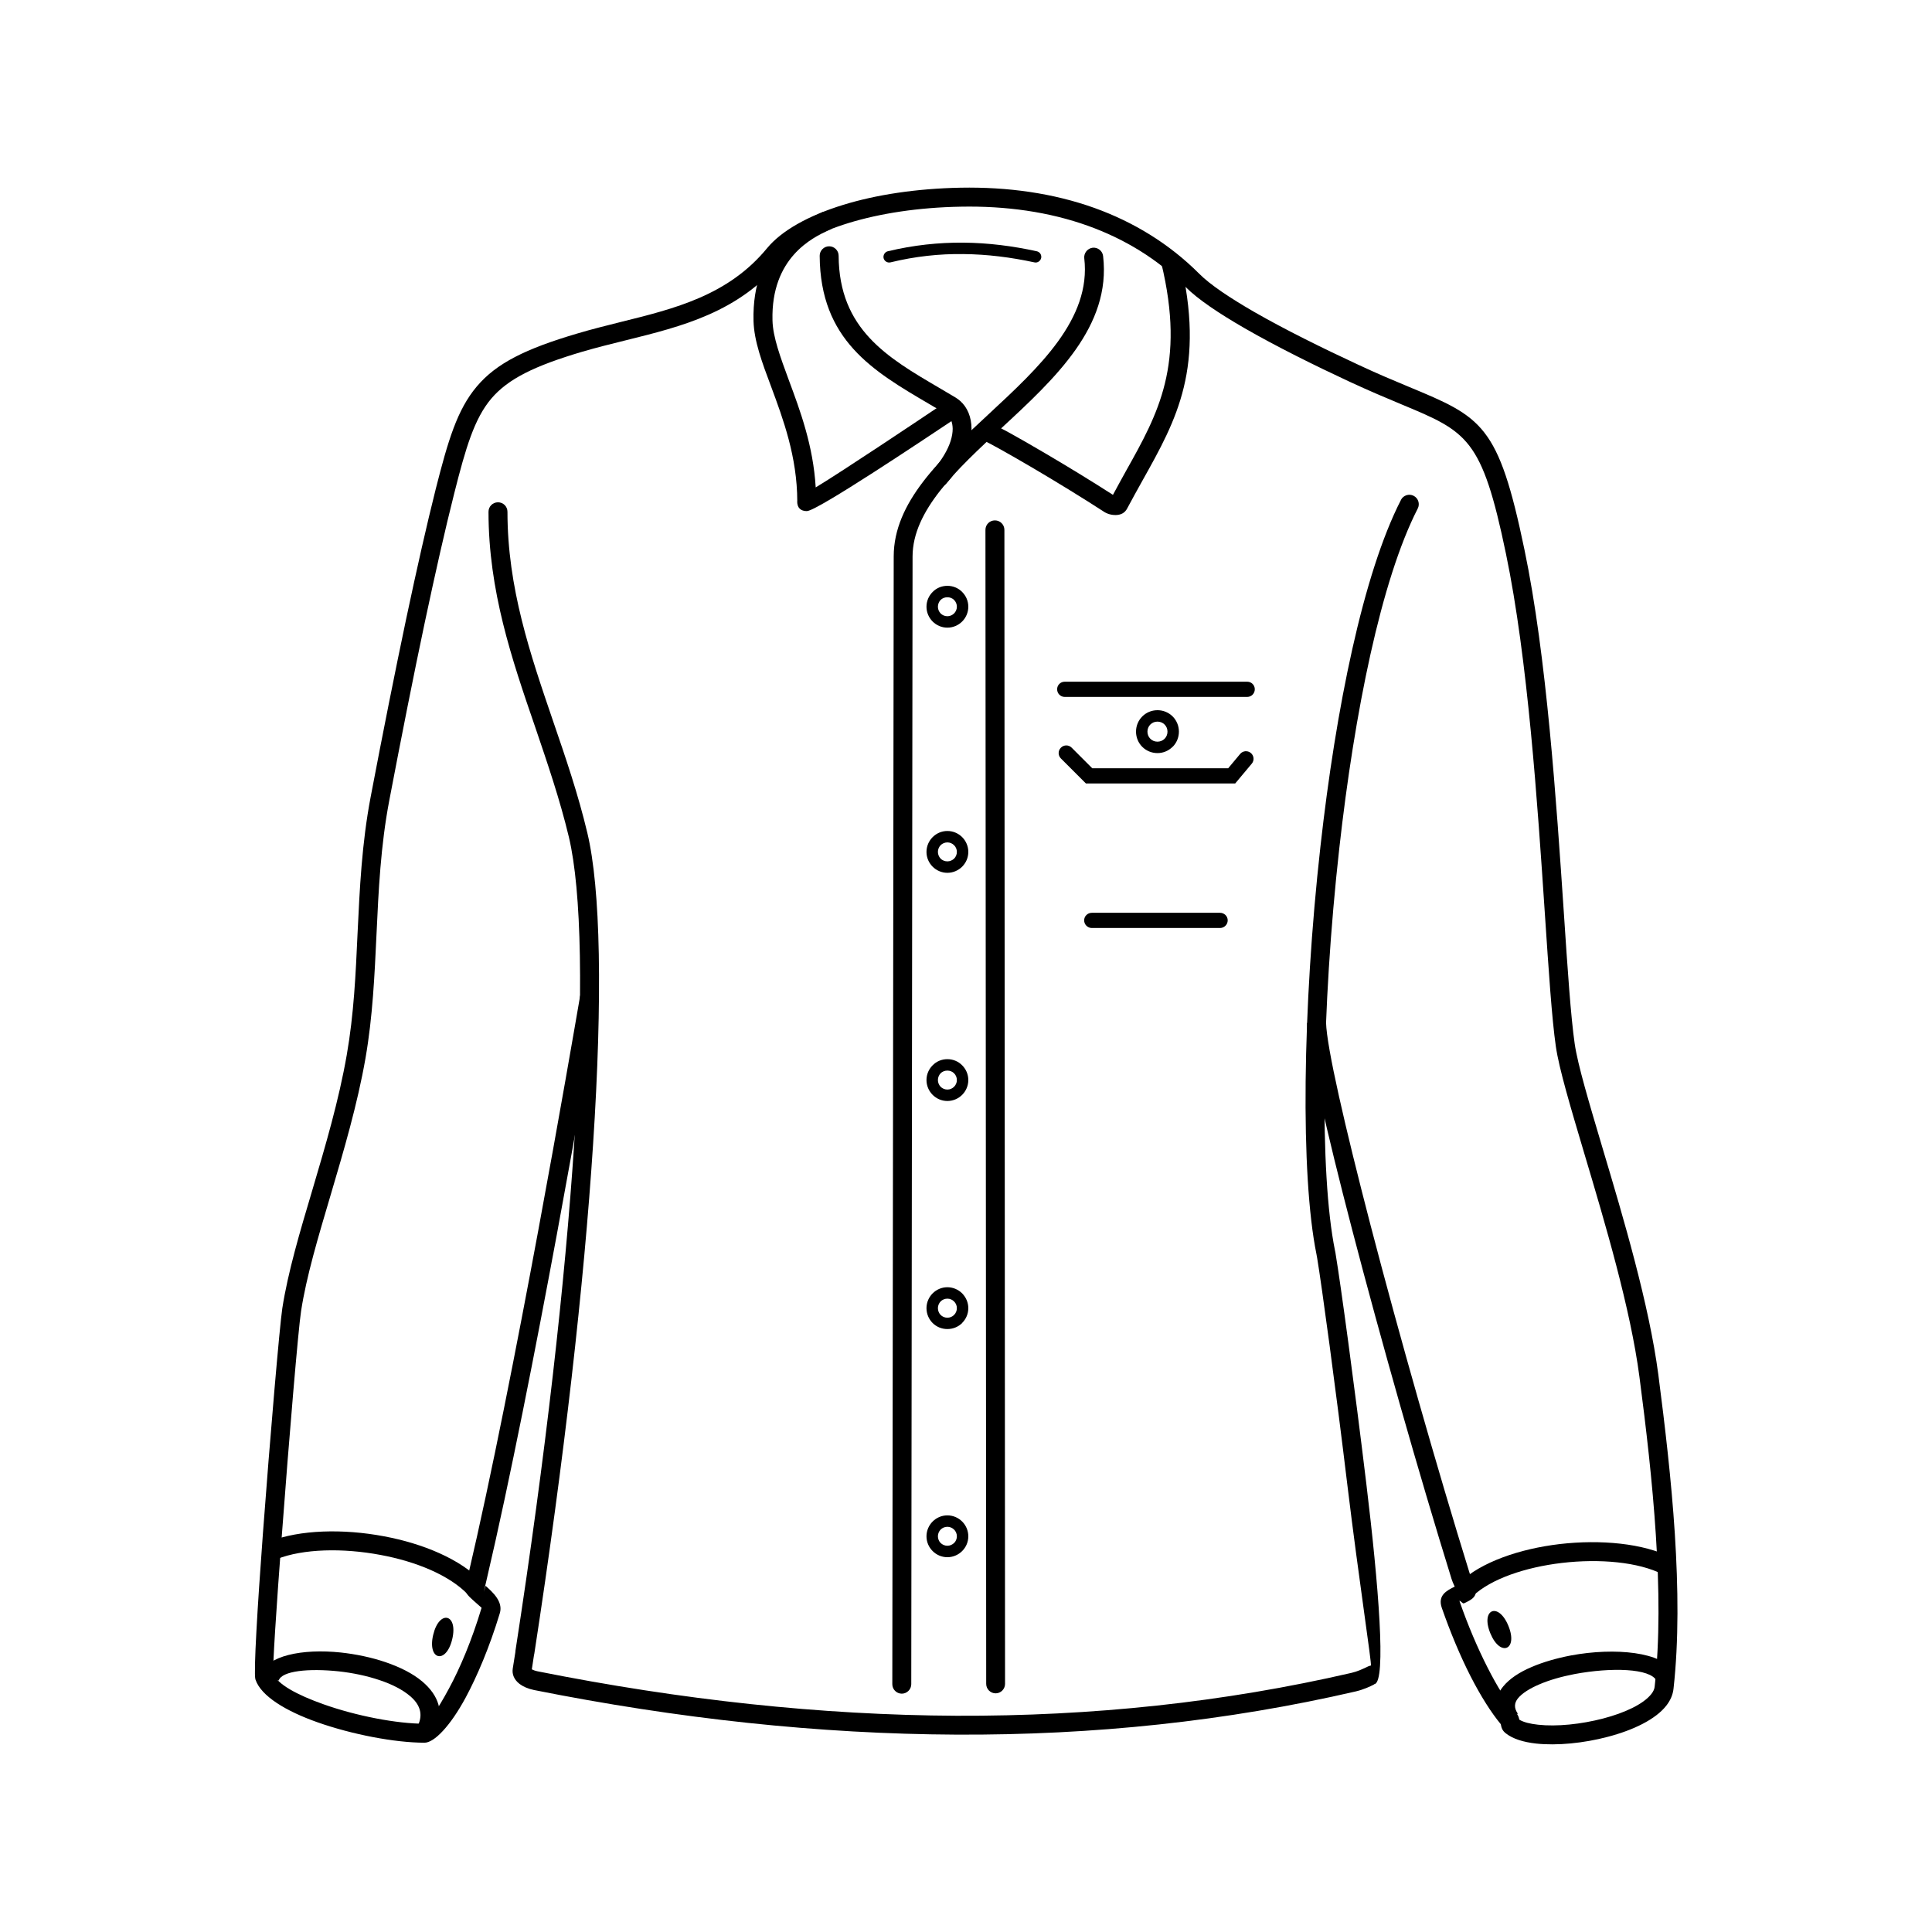 <?xml version="1.0" encoding="UTF-8"?>
<!-- The Best Svg Icon site in the world: iconSvg.co, Visit us! https://iconsvg.co -->
<svg fill="#000000" width="800px" height="800px" version="1.1" viewBox="144 144 512 512" xmlns="http://www.w3.org/2000/svg">
 <g>
  <path d="m263.84 578.42c-1.621 6.738-6.652 5.527-5.031-1.207 1.617-6.738 6.648-5.527 5.031 1.207" fill-rule="evenodd"/>
  <path d="m538.95 576.83c2.629 6.406 7.418 4.445 4.789-1.965-2.633-6.41-7.418-4.445-4.789 1.965" fill-rule="evenodd"/>
  <path d="m364.31 204.68-0.855 0.398c-4.027 1.887-15.168 7.141-14.738 23.848 0.113 4.426 2.086 9.711 4.312 15.766 3 8.055 6.484 17.395 7.141 28.477 6.996-4.227 27.59-17.996 33.477-21.965 1.172-0.77 1.855-1.227 2.086-1.312l1.887 4.656c-0.227 0.086-0.285 0.258-1.172 0.855-7.254 4.828-35.93 24.02-38.559 24.02v0.027c-1.715 0-2.629-0.855-2.629-2.598h0.027c-0.027-11.824-3.769-21.879-6.941-30.418-2.43-6.453-4.512-12.109-4.656-17.367-0.516-20.023 12.824-26.277 17.652-28.535 0.113-0.059 0.227-0.113 0.742-0.371l2.227 4.512z"/>
  <path d="m394.76 272.2c-0.914 1.027-2.512 1.141-3.543 0.199-1.027-0.914-1.113-2.512-0.199-3.543 1.285-1.43 2.344-2.856 3.141-4.199 1.629-2.684 2.312-5.086 2.312-7.027-0.027-1.629-0.516-2.887-1.344-3.598-0.113-0.113-0.285-0.227-0.43-0.344-1.57-0.914-2.941-1.742-4.312-2.543-15.023-8.797-29.02-16.996-29.16-39.359 0-1.371 1.113-2.512 2.512-2.512 1.371 0 2.512 1.113 2.512 2.512 0.113 19.48 12.91 26.961 26.676 35.016 1.484 0.887 3 1.77 4.34 2.57 0.43 0.258 0.828 0.57 1.227 0.914 1.855 1.656 2.969 4.227 2.969 7.34 0 2.801-0.887 6.082-3 9.598-0.973 1.598-2.199 3.285-3.715 4.969z"/>
  <path d="m406.27 256.03c1.141 0.344 7.227 3.684 14.594 8.027 5.742 3.371 12.309 7.367 18.078 11.082 1.199-2.258 2.371-4.34 3.512-6.426 8.484-15.137 15.766-28.164 9.312-54.953l4.883-1.199c6.91 28.762-0.801 42.559-9.797 58.637-1.398 2.512-2.828 5.086-4.199 7.656-0.027 0.086-0.086 0.145-0.145 0.227-0.715 1.141-2 1.484-3.258 1.398-0.77-0.027-1.629-0.285-2.172-0.57-0.086-0.027-0.172-0.086-0.285-0.145-5.856-3.797-12.625-7.941-18.48-11.395-7.082-4.172-12.68-7.285-13.512-7.539l1.457-4.797z"/>
  <path d="m431.34 212.45c-0.145-1.371 0.855-2.629 2.227-2.801 1.371-0.145 2.629 0.855 2.769 2.227 2.172 18.594-12.625 32.332-27.02 45.641-11.883 11.023-23.449 21.766-23.477 33.961l-0.344 298.85c0 1.371-1.141 2.512-2.512 2.512-1.398 0-2.512-1.141-2.512-2.512l0.371-298.85c0-14.395 12.367-25.848 25.078-37.645 13.426-12.453 27.305-25.305 25.422-41.387zm-20.992 377.79c0 1.371-1.113 2.512-2.484 2.512-1.398 0-2.512-1.141-2.512-2.512l-0.199-305.82c0-1.398 1.113-2.512 2.512-2.512 1.371 0 2.512 1.113 2.512 2.512z"/>
  <path d="m515.26 276.48c0.629-1.227 2.141-1.715 3.371-1.086 1.227 0.629 1.715 2.141 1.086 3.371-9.711 18.938-16.766 54.012-20.793 90.059-4.742 42.445-5.285 86.113-1.141 106.57 0.086 0.398 0.172 0.828 0.227 1.285 1.199 7.082 4.969 34.703 8.082 60.551 3.258 26.961 5.312 52.297 2.199 53.07l-0.086 0.027c-0.199 0.027 0.027 0.059-0.199 0.145-0.973 0.484-2.57 1.258-4.711 1.77-34.219 7.91-69.52 11.625-105.88 11.453s-73.691-4.199-111.91-11.824c-1.629-0.344-2.887-0.914-3.797-1.598-1.457-1.113-2.055-2.57-1.828-4.055l0.715-4.512-0.027-0.027c8.082-52.211 13.195-98.055 15.594-134.59 2.512-38.758 1.973-66.977-1.398-81.23-2.398-10.023-5.684-19.594-8.91-29.105-6.254-18.164-12.395-36.16-12.395-57.125 0-1.398 1.113-2.512 2.512-2.512 1.398 0 2.512 1.113 2.512 2.512 0 20.164 6.027 37.73 12.109 55.523 3.312 9.652 6.625 19.336 9.055 29.562 3.512 14.68 4.086 43.441 1.516 82.688-2.398 36.758-7.539 82.746-15.594 135.04h-0.027l-0.602 3.941c0.344 0.199 0.855 0.398 1.57 0.543 37.961 7.57 74.977 11.598 110.94 11.77 35.93 0.145 70.863-3.543 104.71-11.367 1.598-0.371 2.887-1 3.684-1.371 0.57-0.285 1-0.484 1.457-0.57 0.285-0.344-3.227-23.051-6.199-47.555-3.113-25.879-6.856-53.355-8.027-60.352-0.113-0.57-0.172-0.941-0.199-1.113-4.254-20.906-3.742-65.207 1.059-108.08 4.086-36.559 11.312-72.262 21.336-91.801z"/>
  <path d="m302.7 408.67-0.172 0.973c-2.199 12.883-17.137 99.969-29.59 153.09l-0.398 1.715 0.145-0.145c0-0.027 0-0.027 0.027-0.027 1.855 1.684 4.684 4.172 3.742 7.254-2.742 9.055-6 16.652-9.027 22.309-4.141 7.684-8.398 11.996-10.91 11.996-7.856 0-19.223-2.172-28.418-5.426-8.254-2.914-14.938-6.91-16.395-11.312l-0.027-0.086c-0.484-1.855 0.543-19.078 2-38.645 1.887-25.336 4.426-54.98 5.141-59.668 1.484-9.539 4.629-20.164 7.969-31.363 3.426-11.566 7.027-23.766 9.113-35.789 1.887-10.797 2.371-21.449 2.856-32.16 0.57-11.852 1.113-23.82 3.484-36.246 3.227-16.965 6.426-33.02 9.426-47.242 2.828-13.34 5.484-25.051 7.824-34.359 3.258-12.797 5.656-20.938 10.855-27.105 5.199-6.168 12.91-9.996 26.648-14.051 3.828-1.141 7.656-2.086 11.512-3.055 14.309-3.543 28.477-7.027 38.789-19.566 3.797-4.598 10.883-8.625 20.195-11.48 8.625-2.656 19.281-4.312 31.074-4.543 12.453-0.227 24.508 1.43 35.559 5.398 10.281 3.715 19.68 9.398 27.676 17.395 2.887 2.914 8.168 6.426 14.539 10.109 8.199 4.711 18.281 9.684 27.449 13.938 5.285 2.484 9.684 4.312 13.453 5.883 19.594 8.141 23.848 9.941 30.762 43.215 5.883 28.191 8.453 66.836 10.426 96.055 1 15.137 1.855 27.734 2.887 34.875 0.801 5.57 3.828 15.68 7.398 27.707 5.512 18.453 12.309 41.328 14.766 59.98 1.742 13.426 3.457 27.934 4.371 42.156 0.914 14.34 1.059 28.449-0.344 41.043-0.172 1.629-0.828 3.113-1.887 4.484-2.856 3.684-8.824 6.539-15.48 8.281-6.426 1.715-13.566 2.398-19.051 1.801-3.34-0.371-6.141-1.227-7.996-2.684-1.059-0.801-1.199-1.629-1.371-2.457-2.512-3.027-5.312-7.426-8.055-12.797-2.629-5.168-5.227-11.312-7.57-18.023-1.141-3.312 1.258-4.57 3.426-5.625l-0.145-0.312c-0.258-0.543-0.484-1.059-0.684-1.684-8.625-27.793-18.707-63.238-26.363-92.629-6.856-26.277-11.738-47.785-11.938-54.754l5.027-0.113c0.172 6.539 5.027 27.648 11.77 53.613 7.625 29.277 17.707 64.664 26.305 92.398 0.113 0.285 0.285 0.684 0.457 1.113 0.312 0.656 0.656 1.398 0.973 2.371 0.828 2.629-0.941 3.484-2.969 4.426-0.371 0.172-1.398-1.258-1.113-0.43 2.227 6.398 4.769 12.309 7.34 17.367 2.629 5.199 5.254 9.367 7.598 12.055 0.57 0.656 0.742 1.258 0.855 1.828 1.113 0.684 2.856 1.113 5 1.344 4.883 0.543 11.367-0.113 17.25-1.656 5.656-1.484 10.625-3.769 12.766-6.512 0.484-0.629 0.801-1.285 0.855-1.941 1.371-12.281 1.227-26.105 0.312-40.188-0.914-14.168-2.598-28.535-4.34-41.844-2.371-18.164-9.141-40.871-14.594-59.152-3.629-12.227-6.711-22.508-7.57-28.477-1.059-7.312-1.887-19.992-2.914-35.246-1.941-29.047-4.512-67.52-10.312-95.34-6.371-30.703-10.195-32.273-27.762-39.586-3.914-1.629-8.453-3.543-13.68-5.969-9.141-4.254-19.309-9.281-27.793-14.168-6.742-3.883-12.426-7.684-15.625-10.91-7.453-7.453-16.195-12.738-25.793-16.195-10.453-3.769-21.938-5.34-33.789-5.113-11.312 0.199-21.48 1.801-29.703 4.312-8.367 2.57-14.594 6.027-17.766 9.883-11.395 13.824-26.363 17.508-41.473 21.25-3.797 0.941-7.598 1.887-11.312 2.969-12.738 3.769-19.738 7.199-24.223 12.48-4.484 5.34-6.742 12.996-9.797 25.105-2.371 9.367-5 20.992-7.797 34.16-3 14.168-6.168 30.191-9.398 47.129-2.312 12.109-2.856 23.879-3.398 35.531-0.516 10.938-1 21.766-2.914 32.816-2.141 12.281-5.797 24.621-9.254 36.332-3.285 11.082-6.426 21.566-7.824 30.734-0.715 4.484-3.199 33.934-5.086 59.266-1.457 19.25-2.543 35.902-2.258 36.703v0.059c0.887 2.769 6.371 5.711 13.34 8.168 8.684 3.086 19.395 5.141 26.734 5.141 0.828 0 3.258-3.371 6.484-9.367 2.887-5.34 6-12.625 8.625-21.363 0-0.027-1.371-1.227-2.285-2.027-1.312-1.199-2.344-2.086-1.941-3.769l0.629-2.684c12.426-52.984 27.336-139.93 29.562-152.81l0.145-0.941 4.969 0.828zm-30.16 155.78-0.227 1c-0.285 1.172 0.258-0.914 0.371-1.141l-0.145 0.145z"/>
  <path d="m542.08 600.98c-2.543-3.684-2.141-7.082 0.258-10.023 1.656-2.055 4.34-3.828 7.598-5.199 3.055-1.312 6.684-2.344 10.426-3.055 11.512-2.141 24.477-0.973 27.164 4.57l-4.512 2.172c-1.629-3.371-12.109-3.598-21.734-1.801-3.398 0.656-6.656 1.57-9.367 2.742-2.543 1.086-4.543 2.344-5.656 3.715-0.941 1.172-1.086 2.512-0.027 4.027l-4.141 2.856z"/>
  <path d="m395.07 299.25c1.516 0 2.914 0.602 3.914 1.629 1 1 1.629 2.371 1.629 3.914 0 1.516-0.629 2.914-1.629 3.914s-2.398 1.629-3.914 1.629c-1.543 0-2.914-0.629-3.914-1.629s-1.629-2.398-1.629-3.914c0-1.543 0.629-2.914 1.629-3.914 1-1.027 2.371-1.629 3.914-1.629zm1.77 3.742c-0.457-0.457-1.086-0.715-1.77-0.715-0.684 0-1.344 0.258-1.801 0.715-0.43 0.457-0.715 1.086-0.715 1.801 0 0.684 0.285 1.312 0.715 1.77 0.457 0.457 1.086 0.742 1.801 0.742 0.684 0 1.312-0.285 1.77-0.742 0.457-0.457 0.742-1.086 0.742-1.77 0-0.715-0.285-1.344-0.742-1.801z"/>
  <path d="m254.77 601.23c1.457-3.055 0.398-5.656-2.086-7.742-2.027-1.742-4.883-3.172-8.141-4.254-3.371-1.141-7.141-1.914-10.797-2.312-7.883-0.828-15.082-0.145-15.879 2.43l-4.828-1.484c1.629-5.141 11.141-6.996 21.25-5.941 4 0.43 8.113 1.285 11.824 2.543 3.856 1.312 7.312 3.027 9.824 5.168 4.254 3.598 6.027 8.227 3.34 13.766l-4.512-2.172z"/>
  <path d="m379.99 213.53c-0.801 0.199-1.629-0.312-1.828-1.113-0.172-0.801 0.312-1.629 1.113-1.828 6.797-1.629 13.48-2.344 20.051-2.285 6.598 0.059 13.055 0.887 19.422 2.285 0.828 0.172 1.344 0.973 1.172 1.801-0.199 0.801-1 1.344-1.801 1.141-6.227-1.344-12.48-2.141-18.824-2.199-6.312-0.086-12.766 0.602-19.309 2.199z"/>
  <path d="m395.07 364.22c1.516 0 2.914 0.629 3.914 1.629s1.629 2.398 1.629 3.914c0 1.543-0.629 2.914-1.629 3.914s-2.398 1.629-3.914 1.629c-1.543 0-2.914-0.629-3.914-1.629s-1.629-2.371-1.629-3.914c0-1.516 0.629-2.914 1.629-3.914s2.371-1.629 3.914-1.629zm1.77 3.769c-0.457-0.457-1.086-0.742-1.77-0.742-0.684 0-1.344 0.285-1.801 0.742-0.43 0.457-0.715 1.086-0.715 1.77 0 0.684 0.285 1.344 0.715 1.77v0.027c0.457 0.43 1.086 0.715 1.801 0.715 0.684 0 1.312-0.285 1.77-0.715 0.457-0.457 0.742-1.086 0.742-1.801 0-0.684-0.285-1.312-0.742-1.77z"/>
  <path d="m395.07 424.69c1.516 0 2.914 0.602 3.914 1.629 1 1 1.629 2.371 1.629 3.914 0 1.516-0.629 2.914-1.629 3.914s-2.398 1.629-3.914 1.629c-1.543 0-2.914-0.629-3.914-1.629s-1.629-2.398-1.629-3.914c0-1.543 0.629-2.914 1.629-3.914 1-1.027 2.371-1.629 3.914-1.629zm1.77 3.742c-0.457-0.457-1.086-0.715-1.77-0.715-0.715 0-1.344 0.258-1.801 0.715-0.43 0.457-0.715 1.086-0.715 1.801 0 0.684 0.285 1.312 0.715 1.77 0.457 0.457 1.113 0.742 1.801 0.742 0.684 0 1.312-0.285 1.77-0.742 0.457-0.457 0.742-1.086 0.742-1.77 0-0.715-0.285-1.344-0.742-1.801z"/>
  <path d="m395.07 485.13c1.516 0 2.914 0.629 3.914 1.629 1 1.027 1.629 2.398 1.629 3.914 0 1.543-0.629 2.914-1.629 3.914v0.027c-1 1-2.398 1.598-3.914 1.598-1.543 0-2.914-0.602-3.914-1.598-1-1-1.629-2.398-1.629-3.941 0-1.516 0.629-2.914 1.629-3.914s2.371-1.629 3.914-1.629zm1.77 3.769c-0.457-0.457-1.086-0.742-1.77-0.742-0.715 0-1.344 0.285-1.801 0.742-0.43 0.457-0.715 1.086-0.715 1.77 0 0.715 0.285 1.344 0.715 1.801 0.457 0.457 1.113 0.742 1.801 0.742 0.684 0 1.312-0.285 1.77-0.742 0.457-0.457 0.742-1.086 0.742-1.801 0-0.684-0.285-1.312-0.742-1.77z"/>
  <path d="m395.07 545.59c1.516 0 2.914 0.629 3.914 1.629s1.629 2.398 1.629 3.914c0 1.543-0.629 2.914-1.629 3.914s-2.398 1.629-3.914 1.629c-1.543 0-2.914-0.629-3.914-1.629s-1.629-2.371-1.629-3.914c0-1.516 0.629-2.914 1.629-3.914s2.371-1.629 3.914-1.629zm1.77 3.769c-0.457-0.457-1.086-0.742-1.77-0.742-0.715 0-1.344 0.285-1.801 0.742-0.43 0.457-0.715 1.086-0.715 1.77 0 0.684 0.285 1.344 0.715 1.77 0.457 0.457 1.113 0.742 1.801 0.742 0.684 0 1.312-0.285 1.77-0.742v0.027c0.457-0.457 0.742-1.086 0.742-1.801 0-0.684-0.285-1.312-0.742-1.77z"/>
  <path d="m530.74 563.45c5.711-5.484 15.965-8.996 26.59-10.254 10.855-1.258 22.25-0.199 29.59 3.57l-2.285 4.457c-6.426-3.285-16.738-4.199-26.734-3.027-9.625 1.141-18.793 4.199-23.68 8.855l-3.484-3.598z"/>
  <path d="m268.03 566.59c-4.914-5.141-13.766-8.77-23.164-10.512-9.996-1.887-20.508-1.656-27.477 1.086l-1.828-4.684c7.824-3.086 19.363-3.398 30.219-1.344 10.367 1.941 20.223 6.055 25.906 11.996z"/>
  <path d="m426.15 328.69c-1.113 0-2-0.914-2-2.027 0-1.113 0.887-2 2-2h48.383c1.113 0 2 0.887 2 2 0 1.113-0.887 2.027-2 2.027z"/>
  <path d="m425.15 345c-0.801-0.801-0.801-2.055 0-2.856 0.801-0.801 2.055-0.801 2.856 0l5.457 5.457h36.016l3.172-3.797c0.715-0.855 1.973-0.973 2.828-0.258 0.855 0.715 0.973 1.973 0.258 2.828l-4.398 5.254h-39.559z"/>
  <path d="m433.34 389.93c-1.113 0-2.027-0.914-2.027-2.027 0-1.113 0.914-2 2.027-2h33.988c1.113 0 2.027 0.887 2.027 2 0 1.113-0.914 2.027-2.027 2.027z"/>
  <path d="m450.74 332.21c1.57 0 3 0.629 4.027 1.656 1.027 1.027 1.656 2.457 1.656 4.027s-0.629 3-1.656 4.027v-0.027c-1.059 1.059-2.457 1.684-4.027 1.684-1.57 0-3-0.629-4.027-1.656-1.027-1.027-1.656-2.457-1.656-4.027s0.629-3 1.656-4.027c1.027-1.027 2.457-1.656 4.027-1.656zm1.887 3.797c-0.484-0.484-1.141-0.77-1.887-0.77-0.742 0-1.398 0.285-1.887 0.77-0.484 0.484-0.77 1.141-0.77 1.887 0 0.742 0.285 1.398 0.77 1.887 0.484 0.484 1.141 0.77 1.887 0.77 0.742 0 1.398-0.285 1.887-0.77 0.484-0.484 0.77-1.141 0.77-1.887 0-0.742-0.285-1.398-0.77-1.887z"/>
 </g>
</svg>